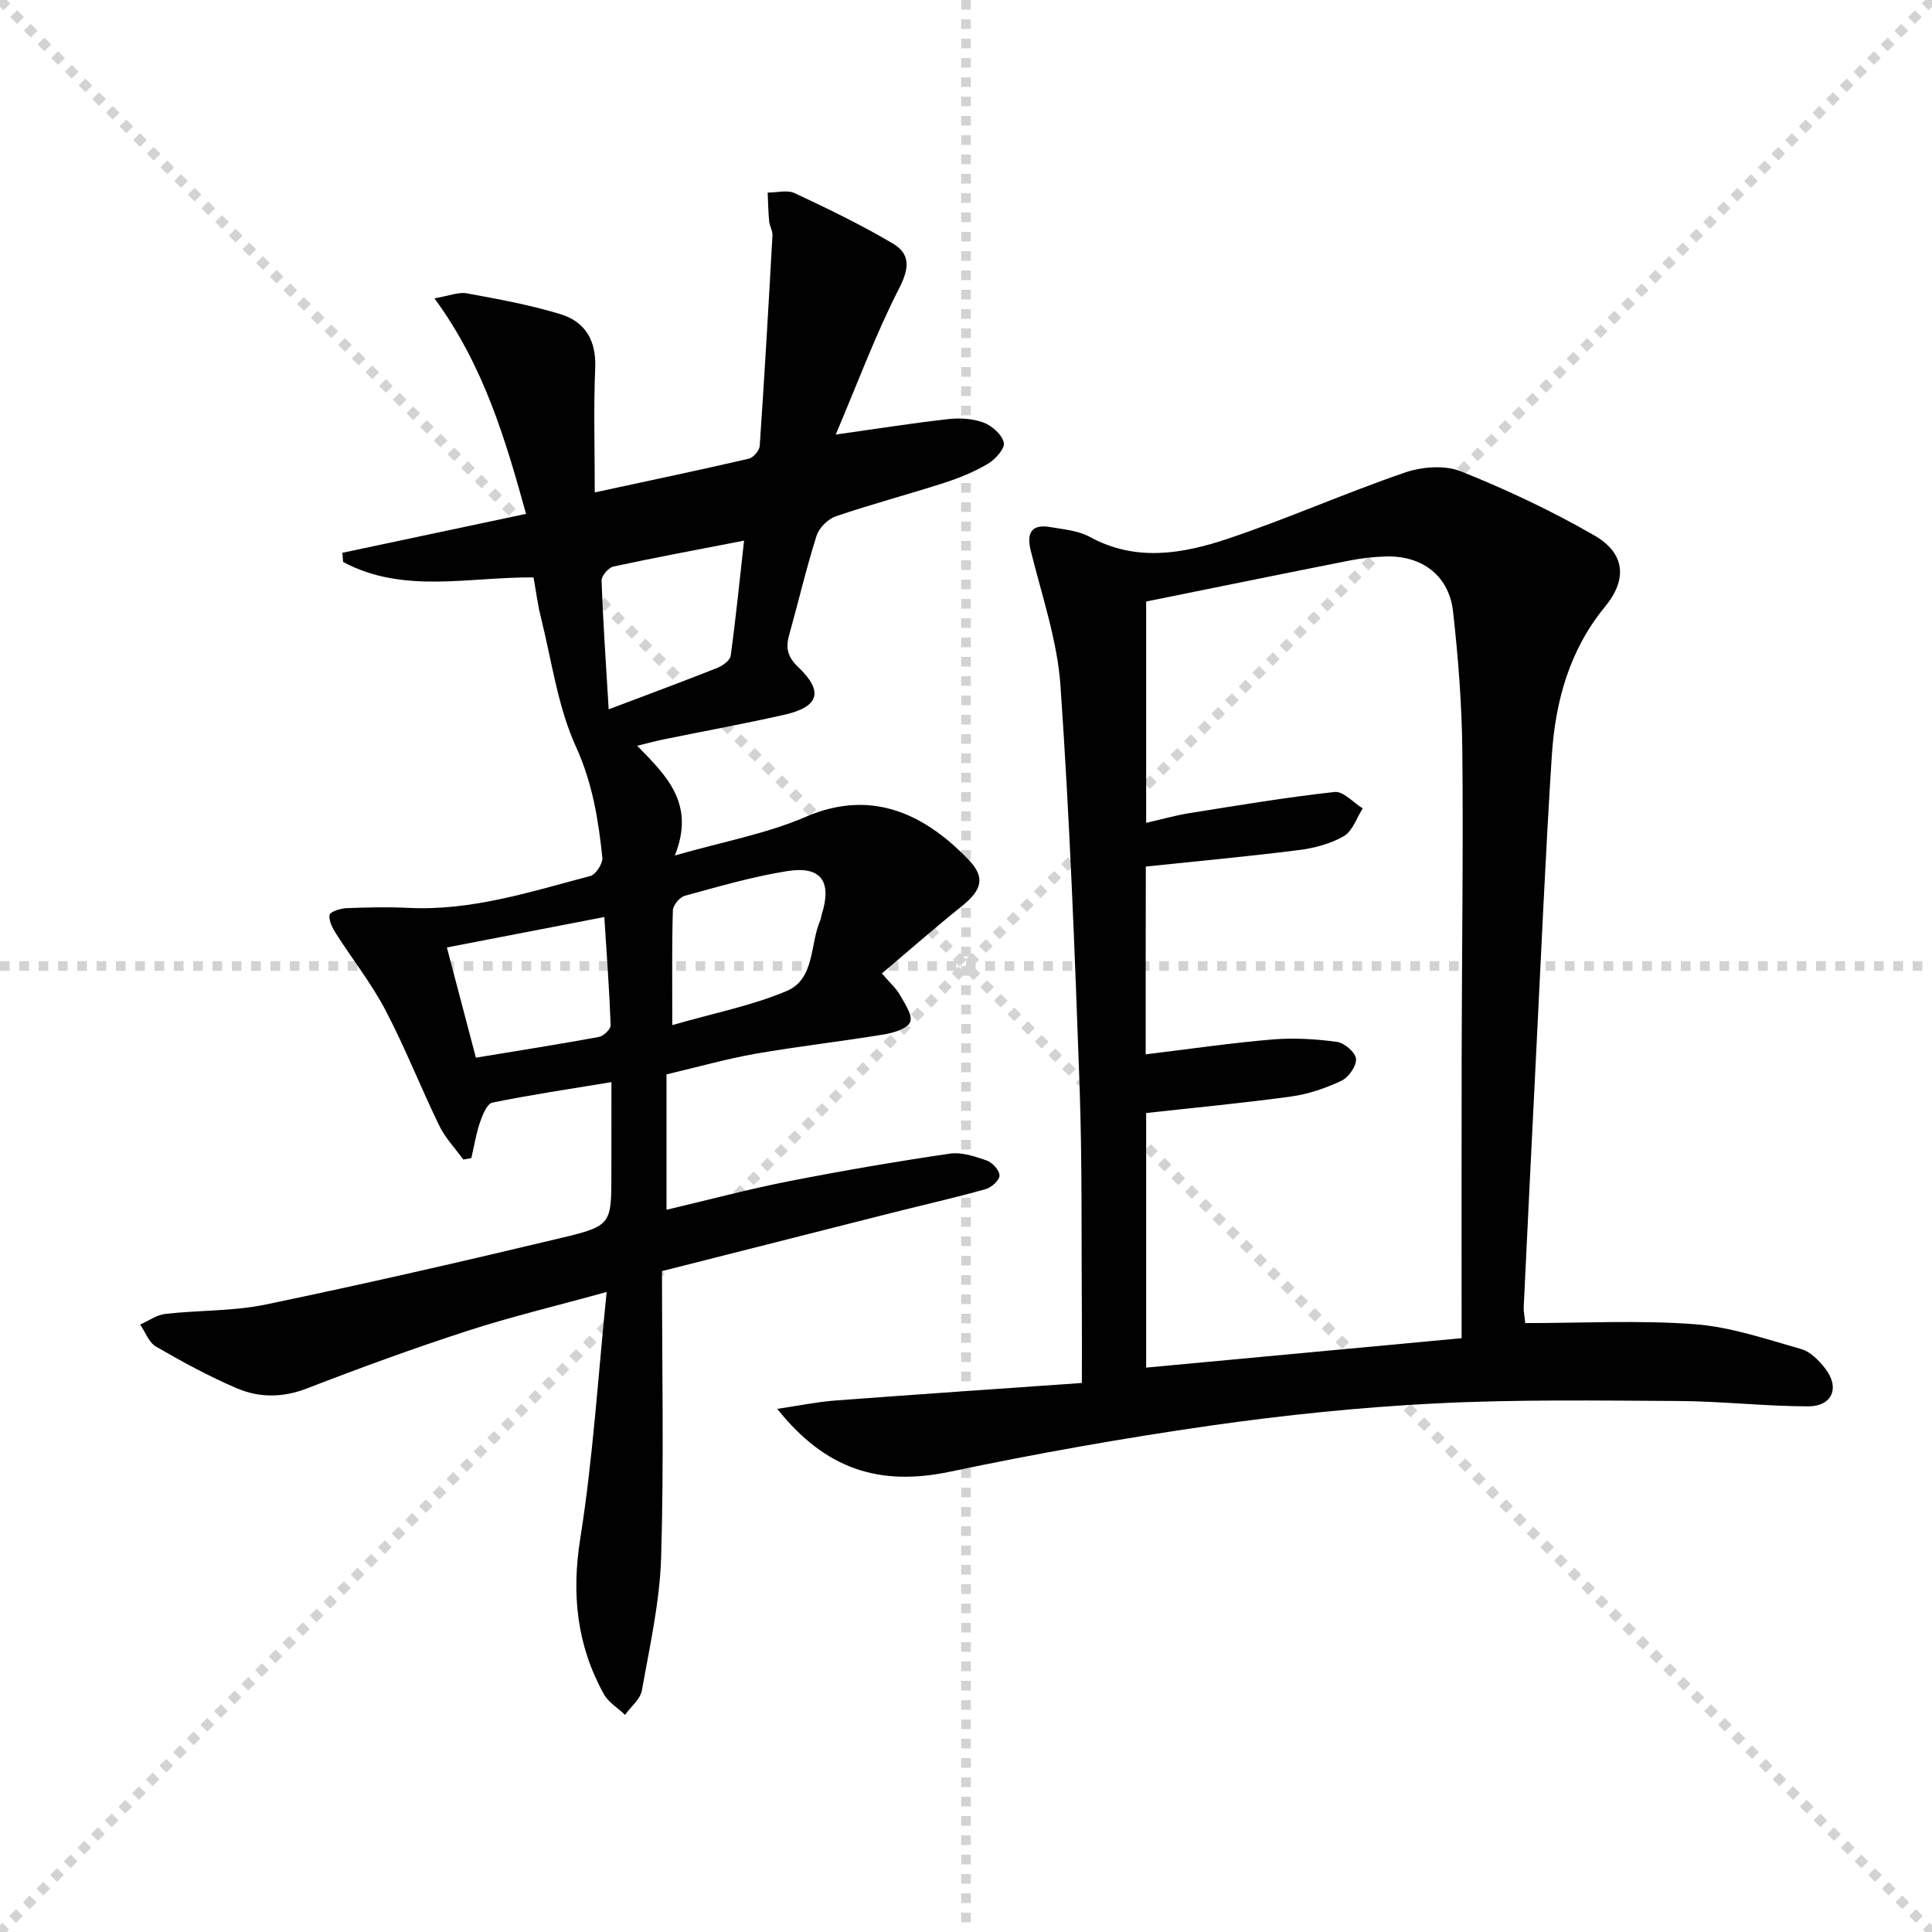 <svg enable-background="new 0 0 400 400" viewBox="0 0 400 400" xmlns="http://www.w3.org/2000/svg"><g stroke="lightgray" stroke-dasharray="1,1" stroke-width="1" transform="scale(2, 2)"><line x1="0" y1="0" x2="200" y2="200"></line><line x1="200" y1="0" x2="0" y2="200"></line><line x1="100" y1="0" x2="100" y2="200"></line><line x1="0" y1="100" x2="200" y2="100"></line></g><g fill="#010102"><path d="m126.59 224.04c-8.72 1.44-16.75 2.63-24.67 4.25-1.1.23-2.03 2.57-2.55 4.1-.81 2.38-1.21 4.91-1.78 7.38-.56.1-1.11.2-1.67.3-1.68-2.33-3.74-4.47-4.98-7.02-3.84-7.91-7.06-16.14-11.14-23.92-2.9-5.54-6.85-10.52-10.22-15.82-.74-1.16-1.53-2.67-1.35-3.88.09-.64 2.19-1.35 3.42-1.4 4.33-.18 8.67-.27 12.99-.06 13.04.63 25.27-3.36 37.6-6.61 1.12-.3 2.59-2.59 2.47-3.8-.82-7.87-2.05-15.46-5.48-23-3.78-8.32-5.01-17.81-7.26-26.81-.64-2.56-.97-5.2-1.51-8.2-13.23-.15-26.91 3.51-39.42-3.2-.05-.63-.1-1.27-.16-1.9 12.52-2.65 25.04-5.31 38.03-8.06-4.3-15.55-8.77-30.71-18.96-44.62 3-.51 4.95-1.35 6.69-1.04 6.5 1.19 13.05 2.39 19.36 4.3 5.11 1.55 7.47 5.41 7.23 11.11-.35 8.42-.09 16.86-.09 25.81 10.91-2.36 21.41-4.56 31.86-6.97.95-.22 2.22-1.68 2.29-2.64 1-14.53 1.83-29.08 2.64-43.62.05-.94-.58-1.9-.68-2.87-.19-1.99-.22-3.99-.31-5.98 1.89.01 4.06-.6 5.61.13 6.88 3.22 13.75 6.55 20.29 10.41 3.68 2.17 3.45 5.13 1.31 9.3-4.85 9.47-8.56 19.53-13.12 30.26 8.88-1.25 16.04-2.39 23.25-3.19 2.42-.27 5.12-.13 7.36.71 1.76.66 3.83 2.51 4.19 4.17.26 1.2-1.76 3.45-3.29 4.36-2.83 1.68-5.97 2.95-9.12 3.97-7.42 2.39-14.98 4.39-22.36 6.9-1.64.56-3.48 2.39-4 4.02-2.15 6.8-3.77 13.76-5.69 20.62-.75 2.66-.27 4.52 1.87 6.56 5.34 5.09 4.38 8.27-2.93 9.91-8.27 1.86-16.6 3.39-24.91 5.08-1.56.32-3.1.75-5.48 1.32 6.12 6.25 12.08 12.02 7.8 22.72 10.1-2.9 18.99-4.5 27.06-7.99 14.57-6.31 25.57.44 33.62 8.72 3.68 3.79 2.99 6.36-1.37 9.85-5.54 4.44-10.88 9.14-16.45 13.84 1.69 1.97 2.97 3.08 3.75 4.47 1.01 1.78 2.67 4.23 2.11 5.58-.57 1.39-3.42 2.25-5.4 2.57-8.84 1.46-17.75 2.46-26.57 4-6.03 1.06-11.95 2.74-18.48 4.28v13.94 14.09c8.71-2.05 16.97-4.26 25.35-5.91 11.05-2.17 22.16-4.07 33.3-5.71 2.45-.36 5.21.57 7.65 1.42 1.17.41 2.64 2.02 2.65 3.1.01.96-1.65 2.48-2.84 2.82-6.38 1.79-12.84 3.25-19.26 4.87-15.56 3.93-31.11 7.88-47.78 12.11 0 20.04.41 39.68-.18 59.28-.28 9.21-2.36 18.39-3.98 27.52-.33 1.84-2.28 3.38-3.49 5.07-1.49-1.42-3.44-2.58-4.39-4.29-5.59-10.11-6.72-20.65-4.88-32.24 2.63-16.52 3.65-33.29 5.46-51.02-10.41 2.88-19.72 5.1-28.79 8.04-11.19 3.63-22.26 7.67-33.23 11.92-5.01 1.94-9.87 1.97-14.52-.01-5.77-2.46-11.32-5.49-16.76-8.64-1.48-.85-2.2-3.01-3.28-4.56 1.73-.77 3.42-2.01 5.21-2.21 6.93-.79 14.04-.54 20.82-1.95 20.44-4.25 40.8-8.92 61.1-13.77 10.51-2.51 10.43-2.84 10.43-13.44.01-6.11.01-12.22.01-18.83zm12.6-11.8c8.62-2.49 16.45-4.02 23.66-7.05 5.94-2.5 4.79-9.73 7.02-14.76.13-.3.12-.66.22-.97 2.22-6.94-.04-10.23-7.1-9.11-7.17 1.14-14.2 3.2-21.22 5.12-1.05.29-2.43 1.95-2.46 3.01-.22 7.29-.12 14.6-.12 23.76zm-13.17-65.38c8.36-3.16 15.46-5.79 22.49-8.58 1.11-.44 2.64-1.55 2.77-2.51 1.07-7.79 1.85-15.62 2.77-23.84-9.56 1.86-18.32 3.48-27.03 5.36-1.02.22-2.5 1.92-2.47 2.89.29 8.4.88 16.8 1.47 26.68zm-27.49 72.12c8.85-1.46 17.18-2.77 25.47-4.29.96-.18 2.45-1.61 2.43-2.41-.26-7.2-.8-14.4-1.31-22.42-11.36 2.2-21.7 4.19-32.6 6.3 2.06 7.85 3.95 15 6.01 22.82z"/><path d="m160.92 291.69c4.65-.69 8.26-1.44 11.91-1.72 16.87-1.27 33.75-2.41 51.16-3.64 0-4.97.03-9.09 0-13.2-.12-16.16.09-32.32-.48-48.47-.98-27.58-2.04-55.17-3.95-82.69-.66-9.43-3.87-18.7-6.16-27.98-.92-3.75.23-5.52 4.07-4.86 2.77.47 5.78.73 8.16 2.03 9.51 5.2 19.17 3.52 28.51.4 12.38-4.14 24.36-9.48 36.72-13.72 3.53-1.21 8.25-1.59 11.59-.26 9.49 3.8 18.83 8.19 27.68 13.3 6.35 3.67 6.83 9.07 2.19 14.71-7.43 9.04-10.32 19.68-11.04 30.94-1.33 20.74-2.22 41.51-3.27 62.27-.87 17.25-1.72 34.51-2.54 51.76-.05.95.18 1.92.32 3.37 11.85 0 23.51-.63 35.05.23 7.45.55 14.8 3.09 22.08 5.15 1.89.53 3.66 2.35 4.95 4 3.11 3.97 1.51 7.87-3.55 7.86-8.96-.02-17.92-1.06-26.89-1.11-16.78-.09-33.58-.34-50.32.51-15.57.79-31.15 2.39-46.58 4.6-18.05 2.59-36.04 5.79-53.89 9.54-14.48 3.02-25.67-.39-35.72-13.02zm76.28-73.4c9.1-1.1 17.65-2.36 26.24-3.08 4.42-.37 8.96-.1 13.37.5 1.53.21 3.83 2.19 3.94 3.51.12 1.47-1.53 3.83-3 4.53-3.26 1.54-6.82 2.77-10.38 3.26-9.97 1.37-20.01 2.31-30.07 3.43v52.71c21.56-2.01 42.77-3.99 65.31-6.09 0-20.09-.03-39.37.01-58.66.04-20.99.35-41.98.14-62.97-.1-9.62-.85-19.26-1.92-28.82-.83-7.4-6.39-11.61-13.88-11.4-2.64.07-5.31.39-7.9.91-13.96 2.76-27.91 5.62-41.76 8.42v45.82c3.21-.73 6.09-1.55 9.03-2.02 9.98-1.59 19.95-3.27 29.99-4.37 1.79-.2 3.87 2.2 5.82 3.4-1.27 1.97-2.11 4.71-3.92 5.75-2.78 1.6-6.18 2.49-9.41 2.89-10.47 1.32-20.99 2.29-31.58 3.4-.03 13.03-.03 25.81-.03 38.88z"/></g></svg>